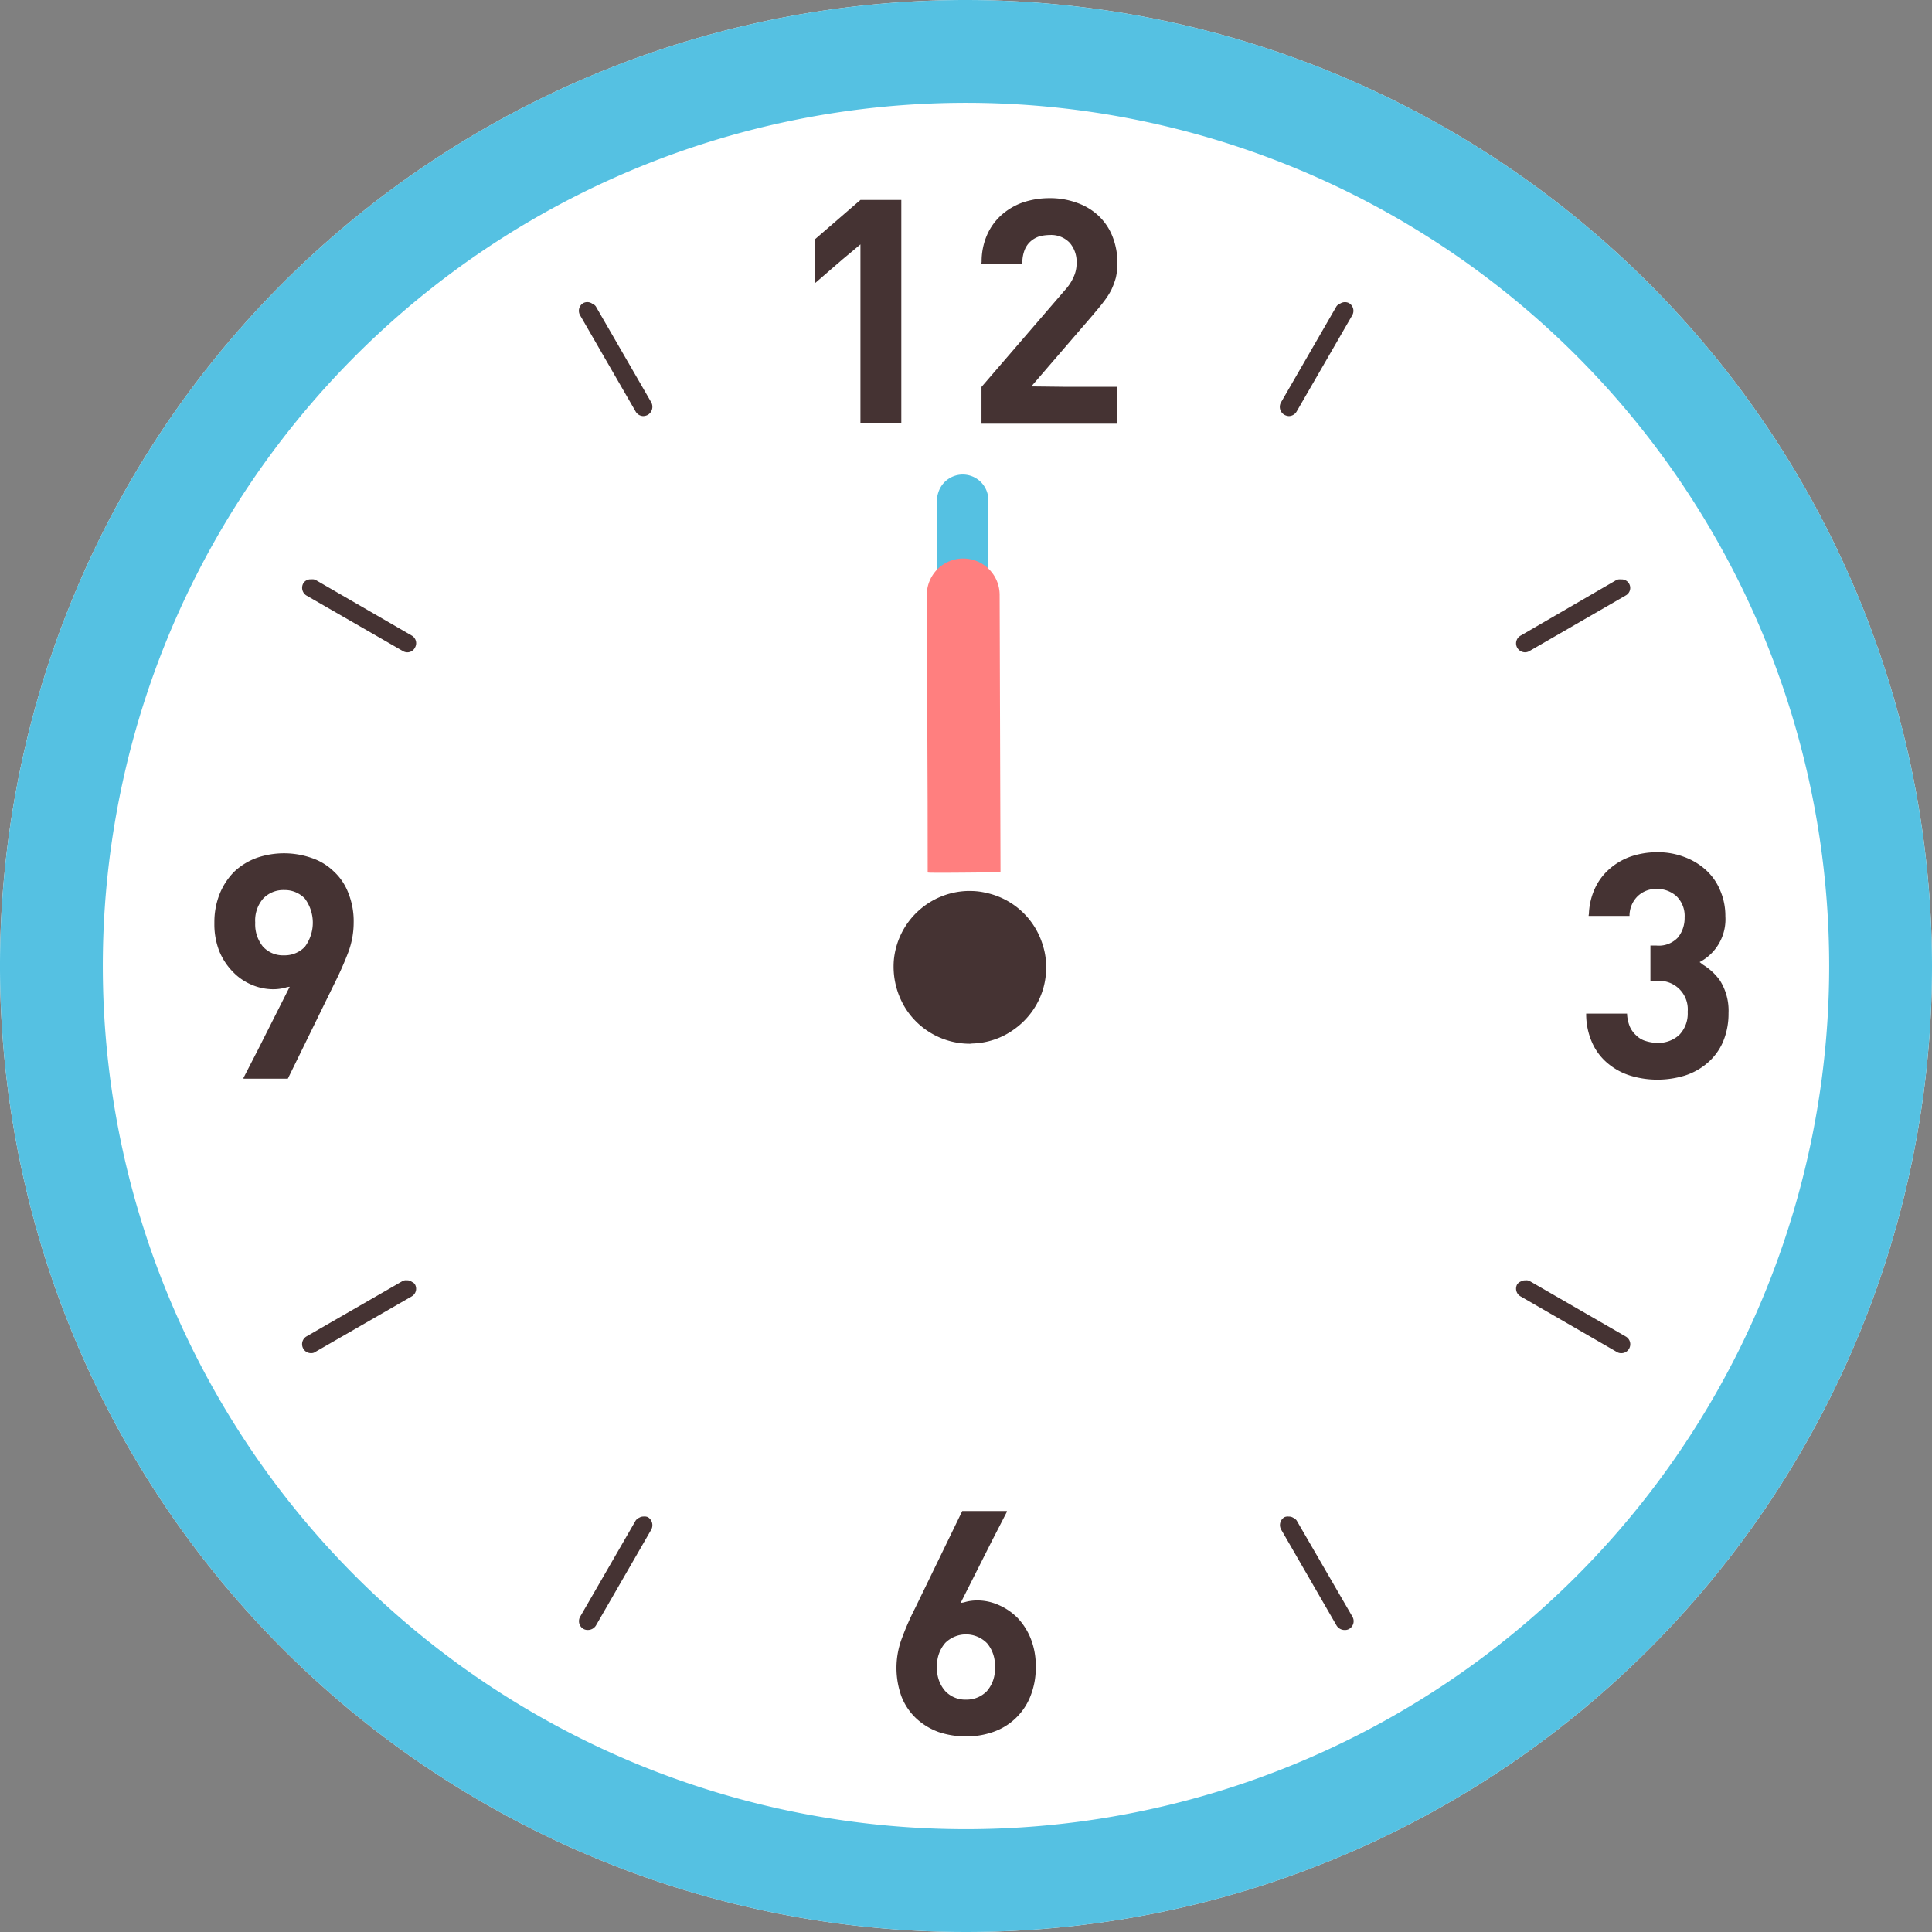 <svg xmlns="http://www.w3.org/2000/svg" width="120" height="120" viewBox="0 0 120 120"><rect x="0" y="0" width="120" height="120" fill="#808080" stroke="none"/><g id="schd-time6" transform="translate(-660 -2012)"><path id="パス_48994" data-name="パス 48994" d="M60.008 0A60 60 0 10120 59.992 60.067 60.067 0 0060.008 0z" transform="translate(660 2012)" fill="#fff"/><g id="グループ_5973" data-name="グループ 5973" transform="translate(486 1335)"><g id="時計の無料アイコン素材_7" data-name="時計の無料アイコン素材 7" transform="translate(187.315 689.308)" fill="#453333"><path id="パス_48948" data-name="パス 48948" d="M215.9 58.111v.049l1.716-1.484 1.109-.927v11.112h2.539V52.988h-2.539l-2.825 2.443v1.635l-.025 1.067z" transform="translate(-178.597 -52.877)"/><path id="パス_48949" data-name="パス 48949" d="M268.5 64.233h-3.273l-2.07-.024 3.859-4.478c.223-.272.447-.526.623-.766a4.782 4.782 0 00.479-.734 4.925 4.925 0 00.287-.767 3.956 3.956 0 00.1-.909 4.434 4.434 0 00-.319-1.693 3.549 3.549 0 00-.862-1.26 3.747 3.747 0 00-1.341-.8 4.823 4.823 0 00-1.692-.286 5.2 5.2 0 00-1.676.271 4.027 4.027 0 00-1.34.8 3.6 3.6 0 00-.894 1.276 4.107 4.107 0 00-.311 1.6c0 .026-.007.049-.009.074v.038h2.539a2.168 2.168 0 01.144-.847 1.392 1.392 0 01.384-.543 1.543 1.543 0 01.542-.3 2.738 2.738 0 01.623-.08 1.592 1.592 0 011.246.48 1.806 1.806 0 01.43 1.262 2 2 0 01-.176.846 3 3 0 01-.543.829l-5.188 6.019v2.283h8.438z" transform="translate(-212.415 -52.516)"/><path id="パス_48950" data-name="パス 48950" d="M428.64 233.825a3.624 3.624 0 00-1.053-.979c-.072-.053-.137-.115-.212-.164a3 3 0 001.6-2.848 4.01 4.01 0 00-.32-1.6 3.533 3.533 0 00-.878-1.262 4.078 4.078 0 00-1.34-.814 4.578 4.578 0 00-1.708-.3 5.041 5.041 0 00-1.644.272 4.01 4.01 0 00-1.325.782 3.572 3.572 0 00-.91 1.244 4.126 4.126 0 00-.351 1.519c0 .036-.014.069-.016.1v.038h2.538a1.71 1.71 0 01.511-1.229 1.663 1.663 0 011.2-.448 1.793 1.793 0 011.2.448 1.7 1.7 0 01.512 1.324 1.925 1.925 0 01-.416 1.246 1.625 1.625 0 01-1.341.5h-.367v2.2h.367a1.769 1.769 0 011.947 1.915 1.894 1.894 0 01-.526 1.437 1.927 1.927 0 01-1.341.495 2.587 2.587 0 01-.718-.112 1.361 1.361 0 01-.59-.335 1.649 1.649 0 01-.416-.559 2.369 2.369 0 01-.175-.814h-2.539a4.36 4.36 0 00.4 1.868 3.529 3.529 0 00.99 1.261 4.013 4.013 0 001.389.734 5.734 5.734 0 001.66.239 5.874 5.874 0 001.693-.255 4.036 4.036 0 001.4-.782 3.613 3.613 0 00.959-1.293 4.491 4.491 0 00.351-1.8 3.512 3.512 0 00-.531-2.028z" transform="translate(-335.124 -185.232)"/><path id="パス_48951" data-name="パス 48951" d="M245.112 407.087a3.729 3.729 0 00-1.182-.814 3.268 3.268 0 00-1.34-.287 2.934 2.934 0 00-.527.048c-.113.02-.219.053-.327.081-.059.008-.111.019-.173.024l1.966-3.9.912-1.77h-.019l.019-.037h-2.778l-2.921 6.018a16.685 16.685 0 00-.815 1.852 5.207 5.207 0 00-.032 3.672 3.726 3.726 0 00.926 1.357 4.1 4.1 0 001.373.829 5.366 5.366 0 001.708.272 4.965 4.965 0 001.707-.287 3.823 3.823 0 002.283-2.2 4.706 4.706 0 00.335-1.837 4.555 4.555 0 00-.3-1.723 4.049 4.049 0 00-.815-1.298zm-3.209 5.061a1.706 1.706 0 01-1.293-.527 2.078 2.078 0 01-.512-1.5 2.106 2.106 0 01.512-1.5 1.832 1.832 0 012.6.032 2.114 2.114 0 01.479 1.469 2.074 2.074 0 01-.5 1.5 1.757 1.757 0 01-1.289.526z" transform="translate(-195.21 -318.888)"/><path id="パス_48952" data-name="パス 48952" d="M65.126 232.277a5.273 5.273 0 00.335-1.852 4.7 4.7 0 00-.335-1.836 3.507 3.507 0 00-.91-1.341 3.631 3.631 0 00-1.373-.829 5.2 5.2 0 00-3.416 0 4.047 4.047 0 00-1.373.845 4.131 4.131 0 00-.909 1.373 4.723 4.723 0 00-.335 1.82 4.57 4.57 0 00.3 1.74 3.985 3.985 0 00.83 1.276 3.47 3.47 0 001.165.814 3.409 3.409 0 001.373.287 2.968 2.968 0 00.511-.047 1.816 1.816 0 00.325-.081c.059-.009.107-.017.174-.024l-1.972 3.91-.905 1.76h.018l-.018.038h2.761l2.938-6a20.233 20.233 0 00.816-1.853zm-3.991-3.863a1.733 1.733 0 011.293.527 2.519 2.519 0 010 3 1.733 1.733 0 01-1.293.527 1.679 1.679 0 01-1.309-.542 2.185 2.185 0 01-.479-1.485 2.074 2.074 0 01.495-1.5 1.733 1.733 0 011.293-.528z" transform="translate(-56.809 -185.439)"/><path id="パス_48953" data-name="パス 48953" d="M340.216 402.139a.545.545 0 00-.223-.174.468.468 0 00-.255-.069h-.012a.515.515 0 00-.268.037.57.57 0 00-.207.766l3.448 5.971a.587.587 0 00.5.271.524.524 0 00.271-.063.555.555 0 00.208-.766z" transform="translate(-272.993 -320.006)"/><path id="パス_48954" data-name="パス 48954" d="M156.925 86.855a.557.557 0 00.479.287.641.641 0 00.288-.081.584.584 0 00.208-.766l-3.449-5.97a.524.524 0 00-.222-.166l-.007-.006a.54.54 0 00-.537-.036.555.555 0 00-.207.766z" transform="translate(-130.761 -73.606)"/><path id="パス_48955" data-name="パス 48955" d="M402.6 339.337a.5.5 0 00-.269-.037h-.011a.48.48 0 00-.254.07h-.005a.543.543 0 00-.223.174.551.551 0 00.208.751l5.97 3.447a.492.492 0 00.287.081.544.544 0 00.479-.271.551.551 0 00-.208-.766z" transform="translate(-320.916 -272.083)"/><path id="パス_48956" data-name="パス 48956" d="M80.868 153.556a.523.523 0 00-.258-.028.525.525 0 00-.487.238.564.564 0 00.191.766l5.987 3.448a.539.539 0 00.271.08.527.527 0 00.479-.287.545.545 0 00-.191-.75z" transform="translate(-74.595 -129.851)"/><path id="パス_48957" data-name="パス 48957" d="M402.331 158.056a.539.539 0 00.271-.08l5.97-3.448a.531.531 0 00-.289-1 .554.554 0 00-.267.029l-5.97 3.465a.55.55 0 00-.208.75.569.569 0 00.493.284z" transform="translate(-320.916 -129.848)"/><path id="パス_48958" data-name="パス 48958" d="M86.84 339.38c-.006 0-.011-.01-.017-.014a.462.462 0 00-.249-.068h-.014a.481.481 0 00-.26.037l-5.987 3.449a.56.56 0 00-.191.766.542.542 0 00.479.271.417.417 0 00.271-.081l5.986-3.447a.547.547 0 00.191-.751c-.049-.081-.133-.113-.209-.162z" transform="translate(-74.595 -272.083)"/><path id="パス_48959" data-name="パス 48959" d="M339.736 87.143a.575.575 0 00.479-.287l3.449-5.97a.555.555 0 00-.208-.766.545.545 0 00-.54.035h-.006a.526.526 0 00-.221.168l-3.448 5.97a.569.569 0 00.207.766.65.65 0 00.288.084z" transform="translate(-272.992 -73.606)"/><path id="パス_48960" data-name="パス 48960" d="M157.423 401.894h-.012a.483.483 0 00-.255.069.549.549 0 00-.225.176l-3.448 5.971a.556.556 0 00.207.766.53.53 0 00.272.063.586.586 0 00.495-.271l3.443-5.968a.585.585 0 00-.208-.766.514.514 0 00-.269-.04z" transform="translate(-130.761 -320.006)"/><path id="パス_48964" data-name="パス 48964" d="M241.53 245.627c.064 0 .128-.016.192-.016a4.609 4.609 0 002.539-.862 4.724 4.724 0 001.133-1.117 4.64 4.64 0 00.877-2.938 4.237 4.237 0 00-.207-1.2 4.7 4.7 0 00-3.527-3.241 4.166 4.166 0 00-1.006-.112h-.176a4.739 4.739 0 00-4.534 4.246 4.9 4.9 0 00.766 3.113 4.73 4.73 0 003.943 2.127z" transform="translate(-194.613 -193.107)"/></g><path id="パス_48965" data-name="パス 48965" d="M60.008 0A60 60 0 10120 59.992 60.067 60.067 0 0060.008 0zm0 113.614a53.614 53.614 0 1153.606-53.623 53.625 53.625 0 01-53.606 53.623z" transform="translate(174 677)" fill="#55c1e2"/><path id="パス_48967" data-name="パス 48967" d="M22.893.006h-.01v-.007c0-.007 0-.015-21.758 6.626A1.591 1.591 0 001.6 9.74a1.617 1.617 0 00.463-.063l17.986-5.492 3.631-1.1v-.006c.036-.015-.787-2.943-.787-3.073z" transform="rotate(107 -141.266 444.023)" fill="#55c1e2"/><path id="パス_48966" data-name="パス 48966" d="M.015 13.339l.01.006-.025.027c-.053.012 3.277 3.035 3.309 3.066L15.026 3.794A2.262 2.262 0 0011.7.727l-8.733 9.439z" transform="rotate(-43 1026.962 78.266)" fill="#ff7f7f"/></g></g></svg>